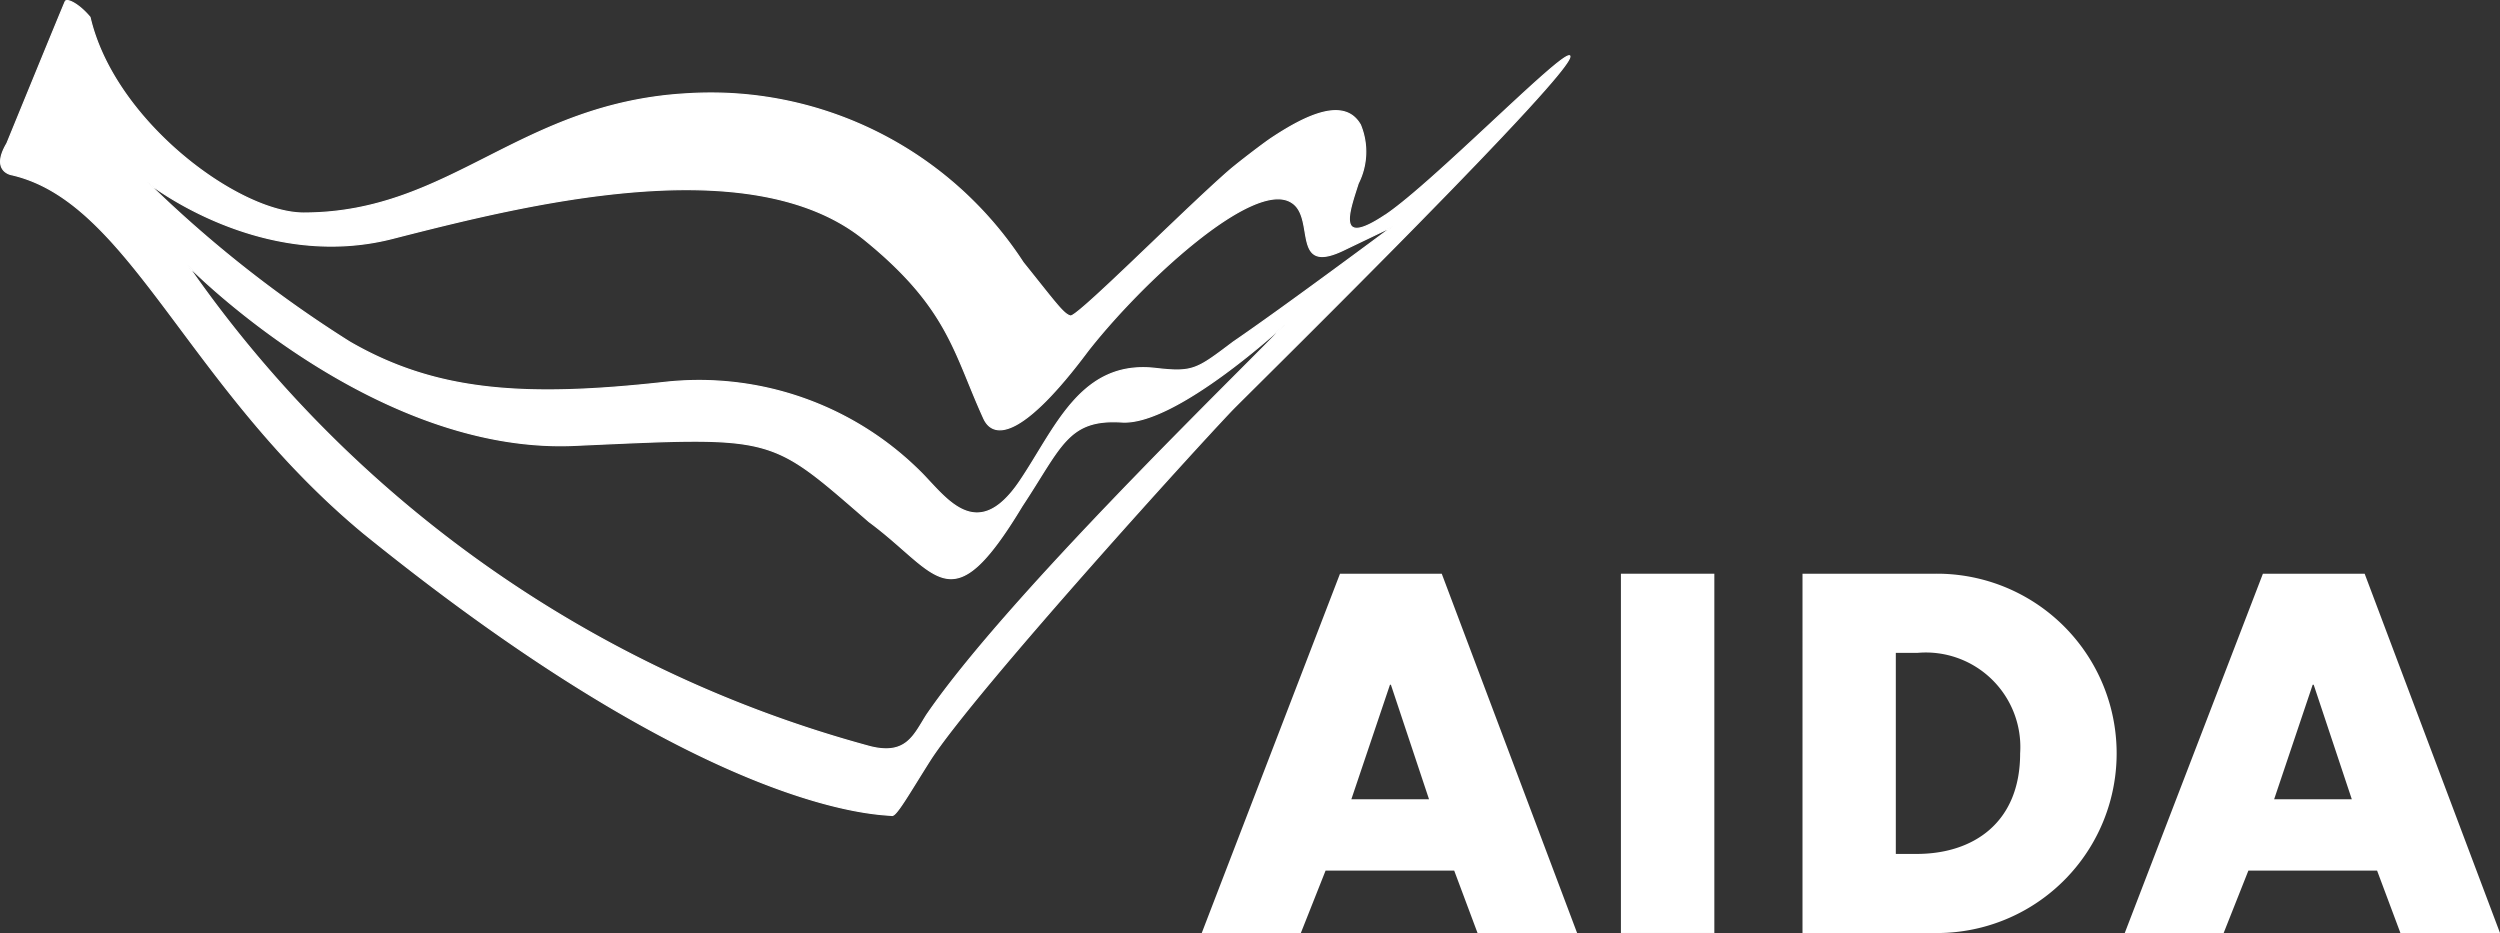<?xml version="1.0" encoding="UTF-8"?> <svg xmlns="http://www.w3.org/2000/svg" viewBox="0 0 105.431 39.348"><rect x="0" y="0" width="105.431" height="39.348" fill="#333333" stroke="none"/><g fill="#fff"><path stroke="#fff" stroke-width=".05" d="M58.415 9.076c-2.119 1.413-1.5-.193-1.137-1.341a2.966 2.966 0 0 0 .094-2.468c-.679-1.2-2.333-.375-3.715.536-.357.231-1.526 1.132-1.848 1.416-2 1.751-6.37 6.169-6.662 6.107s-.633-.555-2-2.258a15.706 15.706 0 0 0-14.129-7.116c-7.11.381-10 5.029-16.213 5.032-2.738 0-7.987-3.852-9.009-8.256-.475-.569-.976-.8-1.043-.665S.291 6.049.291 6.049c-.692 1.172.19 1.317.19 1.317 5.024 1.14 7.389 8.937 14.867 15.132C30.115 34.449 37.147 34.321 37.615 34.39c.185.027.721-.931 1.609-2.333 1.877-2.923 11.839-13.875 12.874-14.91 1.341-1.341 14.483-14.3 14.1-14.792-.367-.174-5.785 5.391-7.778 6.721ZM39.073 30.163c-.536.853-.856 1.706-2.376 1.325a51.329 51.329 0 0 1-28.774-20.29s7.778 7.966 16.31 7.585 8.156-.475 12.421 3.219c2.95 2.181 3.417 4.361 6.45-.665 1.655-2.5 1.92-3.685 4.206-3.54s6.861-4.1 6.861-4.1c-.194.381-11.386 11.032-15.098 16.466Zm12.942-15.742c-1.55 1.167-1.692 1.3-3.288 1.116-3.16-.359-4.211 2.532-5.721 4.763-1.816 2.682-3.13.662-4.173-.381a13.225 13.225 0 0 0-10.812-3.792c-5.973.662-9.672.378-13.276-1.706a51.152 51.152 0 0 1-8.532-6.735s4.739 3.8 10.334 2.371 15.111-3.838 19.907.046c3.556 2.881 3.782 4.8 5.034 7.542.426.928 1.687.772 4.38-2.835 2.229-2.859 7.014-7.325 8.612-6.268 1.041.662-.078 3.138 2.269 1.963l1.969-.944s-4.615 3.436-6.703 4.86Z" data-name="Path 290"></path><path d="m55.903 36.715-1.043 2.631h-4.179l5.83-15.151h4.291l5.708 15.151h-4.199l-.984-2.631Zm2.755-7.837h-.04l-1.628 4.828h3.275Z" data-name="Path 291"></path><path d="M72.298 39.346h-3.94V24.195h3.94Z" data-name="Path 292"></path><path d="M76.016 24.195H81.6a7.577 7.577 0 1 1 0 15.153h-5.584Zm3.935 11.817h.885c2.35 0 4.358-1.287 4.358-4.24a3.987 3.987 0 0 0-4.318-4.24h-.925Z" data-name="Path 293"></path><path d="m94.82 36.715-1.043 2.631h-4.171l5.826-15.151h4.291l5.708 15.151h-4.2l-.984-2.631Zm2.754-7.837h-.043l-1.625 4.828h3.275Z" data-name="Path 294"></path></g></svg> 